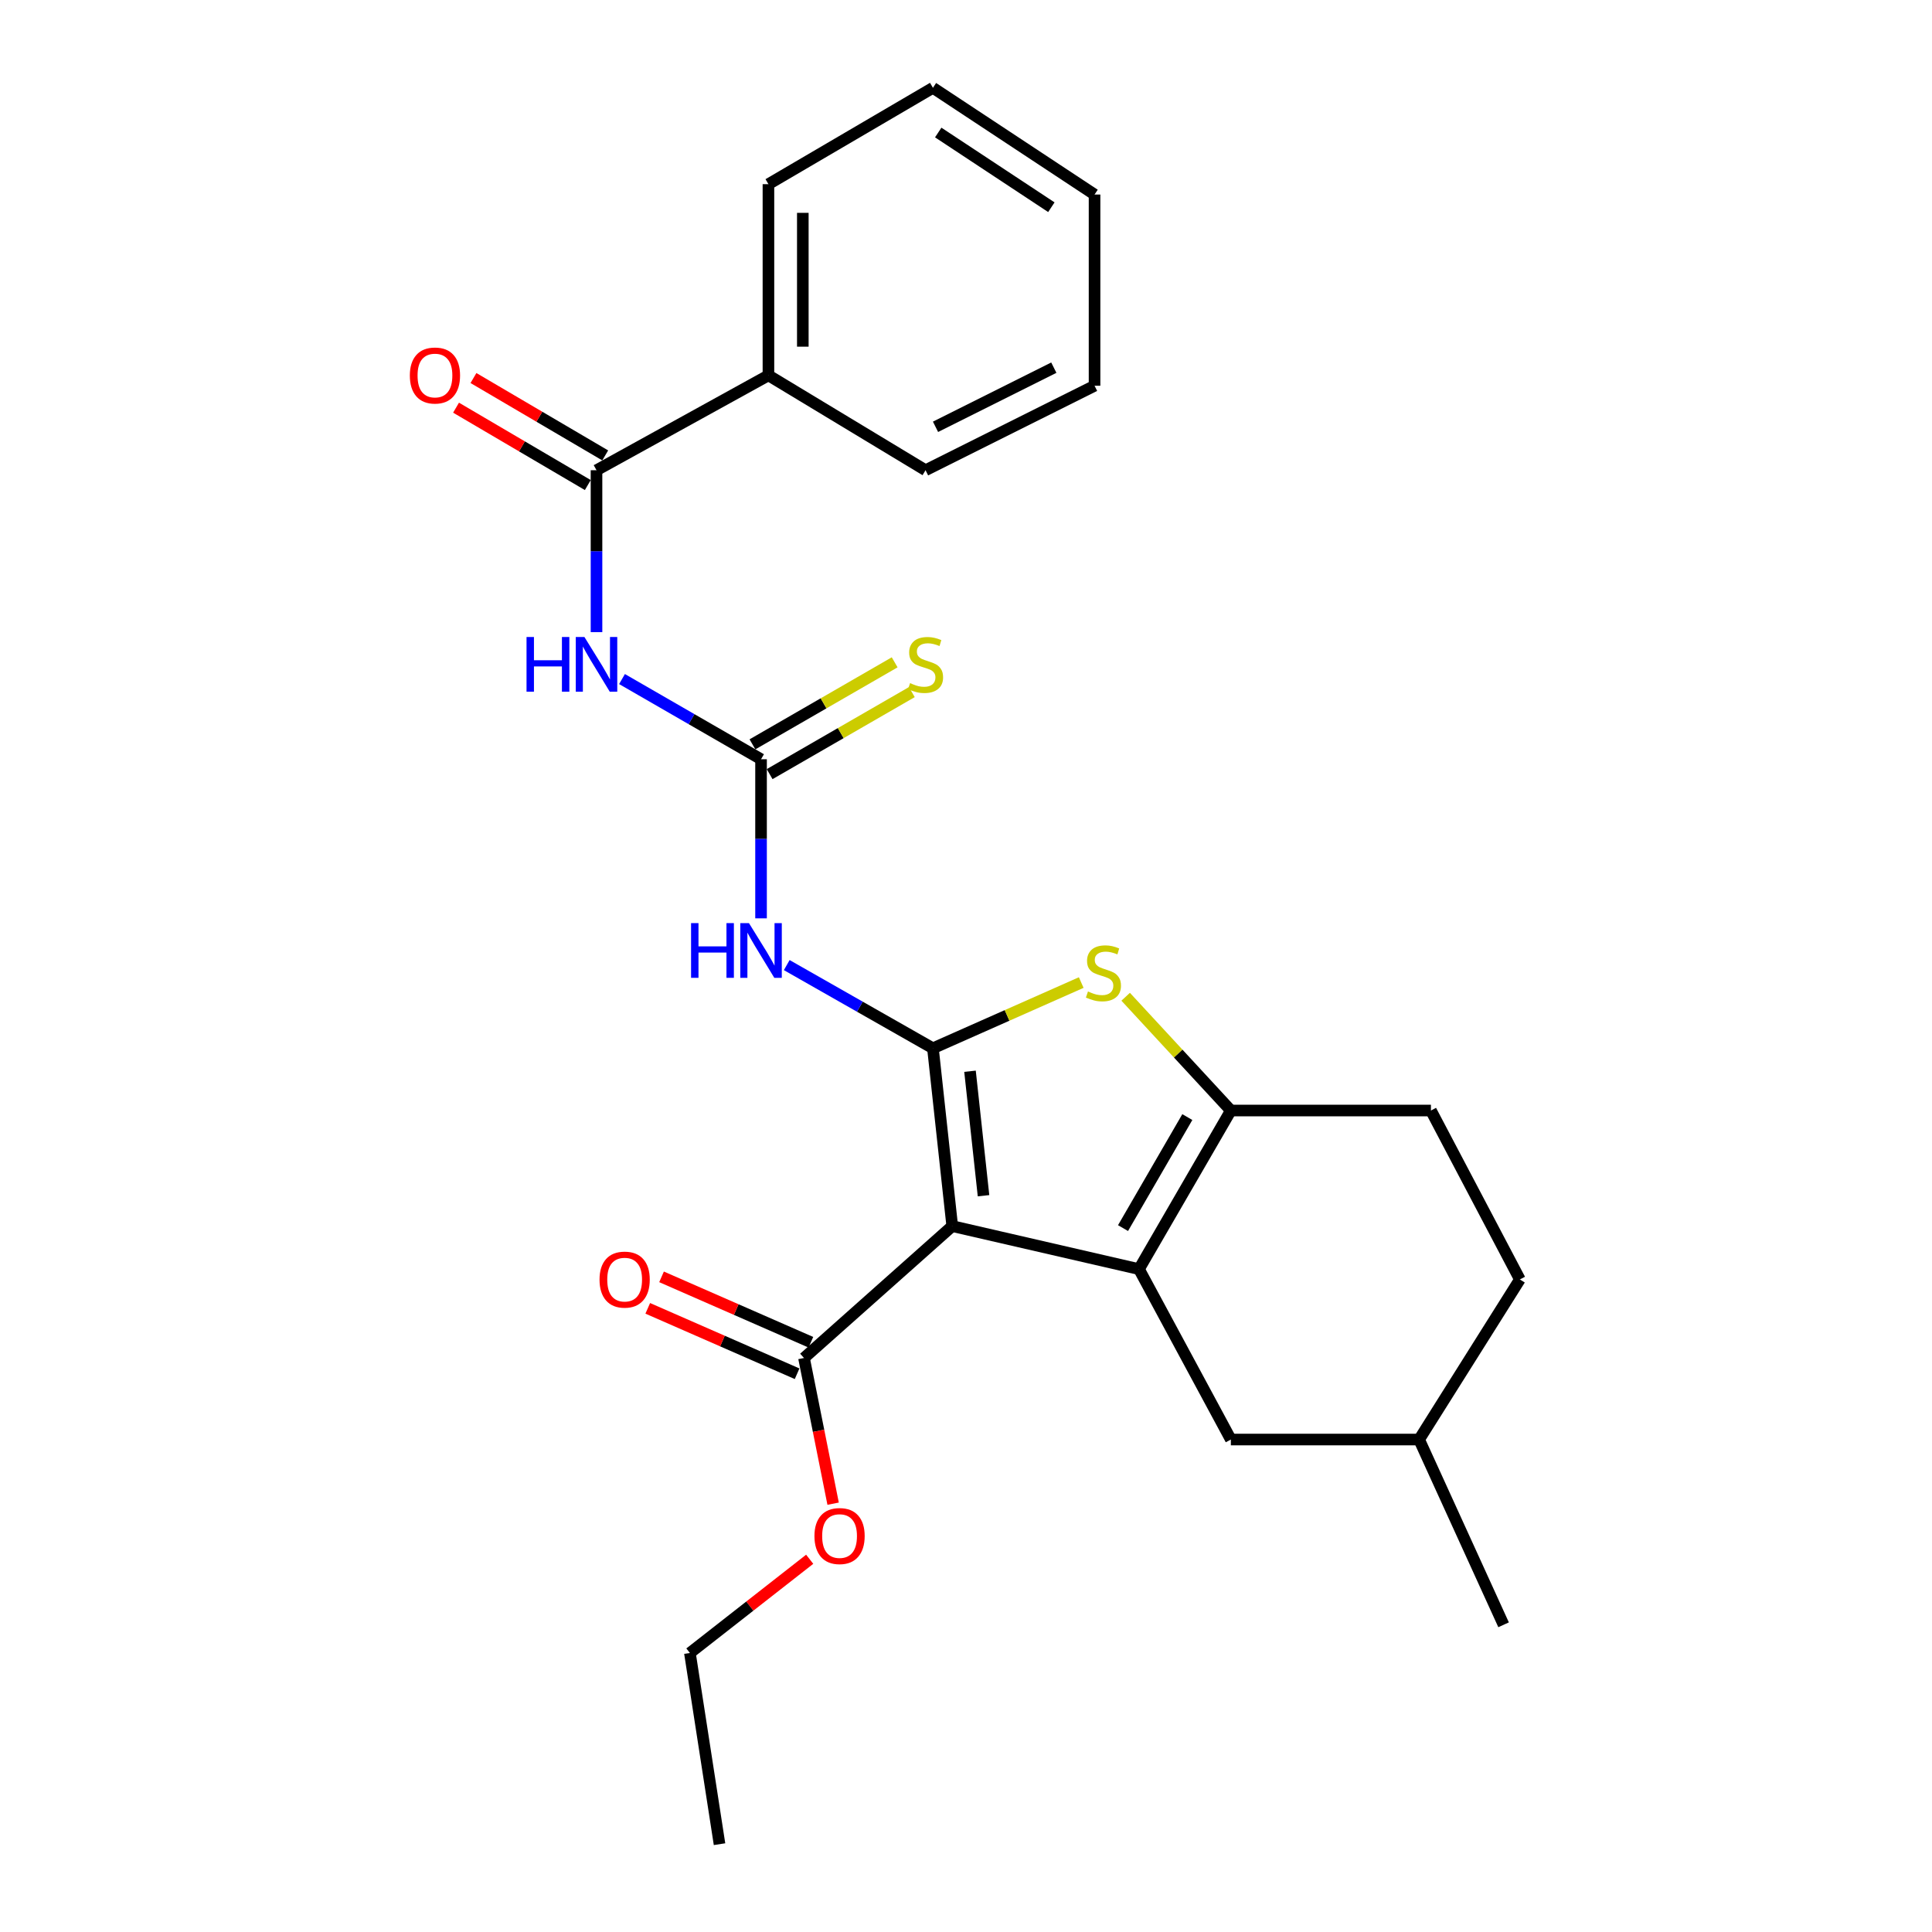 <?xml version='1.0' encoding='iso-8859-1'?>
<svg version='1.1' baseProfile='full'
              xmlns='http://www.w3.org/2000/svg'
                      xmlns:rdkit='http://www.rdkit.org/xml'
                      xmlns:xlink='http://www.w3.org/1999/xlink'
                  xml:space='preserve'
width='1000px' height='1000px' viewBox='0 0 1000 1000'>
<!-- END OF HEADER -->
<rect style='opacity:1.0;fill:#FFFFFF;stroke:none' width='1000' height='1000' x='0' y='0'> </rect>
<path class='bond-0' d='M 482.886,542.587 L 492.88,634.631' style='fill:none;fill-rule:evenodd;stroke:#000000;stroke-width:6px;stroke-linecap:butt;stroke-linejoin:miter;stroke-opacity:1' />
<path class='bond-0' d='M 502.075,554.473 L 509.071,618.903' style='fill:none;fill-rule:evenodd;stroke:#000000;stroke-width:6px;stroke-linecap:butt;stroke-linejoin:miter;stroke-opacity:1' />
<path class='bond-2' d='M 482.886,542.587 L 521.263,525.576' style='fill:none;fill-rule:evenodd;stroke:#000000;stroke-width:6px;stroke-linecap:butt;stroke-linejoin:miter;stroke-opacity:1' />
<path class='bond-2' d='M 521.263,525.576 L 559.64,508.564' style='fill:none;fill-rule:evenodd;stroke:#CCCC00;stroke-width:6px;stroke-linecap:butt;stroke-linejoin:miter;stroke-opacity:1' />
<path class='bond-4' d='M 482.886,542.587 L 445.051,521.059' style='fill:none;fill-rule:evenodd;stroke:#000000;stroke-width:6px;stroke-linecap:butt;stroke-linejoin:miter;stroke-opacity:1' />
<path class='bond-4' d='M 445.051,521.059 L 407.215,499.53' style='fill:none;fill-rule:evenodd;stroke:#0000FF;stroke-width:6px;stroke-linecap:butt;stroke-linejoin:miter;stroke-opacity:1' />
<path class='bond-1' d='M 492.88,634.631 L 589.54,656.893' style='fill:none;fill-rule:evenodd;stroke:#000000;stroke-width:6px;stroke-linecap:butt;stroke-linejoin:miter;stroke-opacity:1' />
<path class='bond-8' d='M 492.88,634.631 L 416.149,702.9' style='fill:none;fill-rule:evenodd;stroke:#000000;stroke-width:6px;stroke-linecap:butt;stroke-linejoin:miter;stroke-opacity:1' />
<path class='bond-9' d='M 589.54,656.893 L 637.09,745.101' style='fill:none;fill-rule:evenodd;stroke:#000000;stroke-width:6px;stroke-linecap:butt;stroke-linejoin:miter;stroke-opacity:1' />
<path class='bond-26' d='M 589.54,656.893 L 637.09,574.804' style='fill:none;fill-rule:evenodd;stroke:#000000;stroke-width:6px;stroke-linecap:butt;stroke-linejoin:miter;stroke-opacity:1' />
<path class='bond-26' d='M 581.275,635.661 L 614.56,578.198' style='fill:none;fill-rule:evenodd;stroke:#000000;stroke-width:6px;stroke-linecap:butt;stroke-linejoin:miter;stroke-opacity:1' />
<path class='bond-3' d='M 582.642,515.917 L 609.866,545.36' style='fill:none;fill-rule:evenodd;stroke:#CCCC00;stroke-width:6px;stroke-linecap:butt;stroke-linejoin:miter;stroke-opacity:1' />
<path class='bond-3' d='M 609.866,545.36 L 637.09,574.804' style='fill:none;fill-rule:evenodd;stroke:#000000;stroke-width:6px;stroke-linecap:butt;stroke-linejoin:miter;stroke-opacity:1' />
<path class='bond-11' d='M 637.09,574.804 L 740.65,574.804' style='fill:none;fill-rule:evenodd;stroke:#000000;stroke-width:6px;stroke-linecap:butt;stroke-linejoin:miter;stroke-opacity:1' />
<path class='bond-5' d='M 393.916,475.328 L 393.916,434.154' style='fill:none;fill-rule:evenodd;stroke:#0000FF;stroke-width:6px;stroke-linecap:butt;stroke-linejoin:miter;stroke-opacity:1' />
<path class='bond-5' d='M 393.916,434.154 L 393.916,392.98' style='fill:none;fill-rule:evenodd;stroke:#000000;stroke-width:6px;stroke-linecap:butt;stroke-linejoin:miter;stroke-opacity:1' />
<path class='bond-6' d='M 393.916,392.98 L 357.933,372.229' style='fill:none;fill-rule:evenodd;stroke:#000000;stroke-width:6px;stroke-linecap:butt;stroke-linejoin:miter;stroke-opacity:1' />
<path class='bond-6' d='M 357.933,372.229 L 321.95,351.479' style='fill:none;fill-rule:evenodd;stroke:#0000FF;stroke-width:6px;stroke-linecap:butt;stroke-linejoin:miter;stroke-opacity:1' />
<path class='bond-10' d='M 398.362,400.686 L 435.165,379.458' style='fill:none;fill-rule:evenodd;stroke:#000000;stroke-width:6px;stroke-linecap:butt;stroke-linejoin:miter;stroke-opacity:1' />
<path class='bond-10' d='M 435.165,379.458 L 471.968,358.23' style='fill:none;fill-rule:evenodd;stroke:#CCCC00;stroke-width:6px;stroke-linecap:butt;stroke-linejoin:miter;stroke-opacity:1' />
<path class='bond-10' d='M 389.471,385.273 L 426.274,364.044' style='fill:none;fill-rule:evenodd;stroke:#000000;stroke-width:6px;stroke-linecap:butt;stroke-linejoin:miter;stroke-opacity:1' />
<path class='bond-10' d='M 426.274,364.044 L 463.077,342.816' style='fill:none;fill-rule:evenodd;stroke:#CCCC00;stroke-width:6px;stroke-linecap:butt;stroke-linejoin:miter;stroke-opacity:1' />
<path class='bond-7' d='M 308.753,327.196 L 308.753,285.294' style='fill:none;fill-rule:evenodd;stroke:#0000FF;stroke-width:6px;stroke-linecap:butt;stroke-linejoin:miter;stroke-opacity:1' />
<path class='bond-7' d='M 308.753,285.294 L 308.753,243.392' style='fill:none;fill-rule:evenodd;stroke:#000000;stroke-width:6px;stroke-linecap:butt;stroke-linejoin:miter;stroke-opacity:1' />
<path class='bond-12' d='M 313.258,235.72 L 279.16,215.694' style='fill:none;fill-rule:evenodd;stroke:#000000;stroke-width:6px;stroke-linecap:butt;stroke-linejoin:miter;stroke-opacity:1' />
<path class='bond-12' d='M 279.16,215.694 L 245.061,195.668' style='fill:none;fill-rule:evenodd;stroke:#FF0000;stroke-width:6px;stroke-linecap:butt;stroke-linejoin:miter;stroke-opacity:1' />
<path class='bond-12' d='M 304.247,251.064 L 270.148,231.038' style='fill:none;fill-rule:evenodd;stroke:#000000;stroke-width:6px;stroke-linecap:butt;stroke-linejoin:miter;stroke-opacity:1' />
<path class='bond-12' d='M 270.148,231.038 L 236.05,211.011' style='fill:none;fill-rule:evenodd;stroke:#FF0000;stroke-width:6px;stroke-linecap:butt;stroke-linejoin:miter;stroke-opacity:1' />
<path class='bond-13' d='M 308.753,243.392 L 397.742,194.281' style='fill:none;fill-rule:evenodd;stroke:#000000;stroke-width:6px;stroke-linecap:butt;stroke-linejoin:miter;stroke-opacity:1' />
<path class='bond-14' d='M 419.718,694.75 L 381.067,677.823' style='fill:none;fill-rule:evenodd;stroke:#000000;stroke-width:6px;stroke-linecap:butt;stroke-linejoin:miter;stroke-opacity:1' />
<path class='bond-14' d='M 381.067,677.823 L 342.417,660.895' style='fill:none;fill-rule:evenodd;stroke:#FF0000;stroke-width:6px;stroke-linecap:butt;stroke-linejoin:miter;stroke-opacity:1' />
<path class='bond-14' d='M 412.579,711.05 L 373.929,694.122' style='fill:none;fill-rule:evenodd;stroke:#000000;stroke-width:6px;stroke-linecap:butt;stroke-linejoin:miter;stroke-opacity:1' />
<path class='bond-14' d='M 373.929,694.122 L 335.278,677.194' style='fill:none;fill-rule:evenodd;stroke:#FF0000;stroke-width:6px;stroke-linecap:butt;stroke-linejoin:miter;stroke-opacity:1' />
<path class='bond-15' d='M 416.149,702.9 L 423.686,740.603' style='fill:none;fill-rule:evenodd;stroke:#000000;stroke-width:6px;stroke-linecap:butt;stroke-linejoin:miter;stroke-opacity:1' />
<path class='bond-15' d='M 423.686,740.603 L 431.223,778.306' style='fill:none;fill-rule:evenodd;stroke:#FF0000;stroke-width:6px;stroke-linecap:butt;stroke-linejoin:miter;stroke-opacity:1' />
<path class='bond-16' d='M 637.09,745.101 L 734.531,745.101' style='fill:none;fill-rule:evenodd;stroke:#000000;stroke-width:6px;stroke-linecap:butt;stroke-linejoin:miter;stroke-opacity:1' />
<path class='bond-17' d='M 740.65,574.804 L 786.687,662.241' style='fill:none;fill-rule:evenodd;stroke:#000000;stroke-width:6px;stroke-linecap:butt;stroke-linejoin:miter;stroke-opacity:1' />
<path class='bond-18' d='M 397.742,194.281 L 397.742,95.327' style='fill:none;fill-rule:evenodd;stroke:#000000;stroke-width:6px;stroke-linecap:butt;stroke-linejoin:miter;stroke-opacity:1' />
<path class='bond-18' d='M 415.536,179.438 L 415.536,110.17' style='fill:none;fill-rule:evenodd;stroke:#000000;stroke-width:6px;stroke-linecap:butt;stroke-linejoin:miter;stroke-opacity:1' />
<path class='bond-19' d='M 397.742,194.281 L 479.06,243.392' style='fill:none;fill-rule:evenodd;stroke:#000000;stroke-width:6px;stroke-linecap:butt;stroke-linejoin:miter;stroke-opacity:1' />
<path class='bond-20' d='M 419.097,807.069 L 388.095,831.325' style='fill:none;fill-rule:evenodd;stroke:#FF0000;stroke-width:6px;stroke-linecap:butt;stroke-linejoin:miter;stroke-opacity:1' />
<path class='bond-20' d='M 388.095,831.325 L 357.093,855.582' style='fill:none;fill-rule:evenodd;stroke:#000000;stroke-width:6px;stroke-linecap:butt;stroke-linejoin:miter;stroke-opacity:1' />
<path class='bond-21' d='M 734.531,745.101 L 778.255,840.991' style='fill:none;fill-rule:evenodd;stroke:#000000;stroke-width:6px;stroke-linecap:butt;stroke-linejoin:miter;stroke-opacity:1' />
<path class='bond-27' d='M 734.531,745.101 L 786.687,662.241' style='fill:none;fill-rule:evenodd;stroke:#000000;stroke-width:6px;stroke-linecap:butt;stroke-linejoin:miter;stroke-opacity:1' />
<path class='bond-24' d='M 397.742,95.327 L 482.886,45.455' style='fill:none;fill-rule:evenodd;stroke:#000000;stroke-width:6px;stroke-linecap:butt;stroke-linejoin:miter;stroke-opacity:1' />
<path class='bond-23' d='M 479.06,243.392 L 566.537,199.659' style='fill:none;fill-rule:evenodd;stroke:#000000;stroke-width:6px;stroke-linecap:butt;stroke-linejoin:miter;stroke-opacity:1' />
<path class='bond-23' d='M 484.225,220.916 L 545.458,190.303' style='fill:none;fill-rule:evenodd;stroke:#000000;stroke-width:6px;stroke-linecap:butt;stroke-linejoin:miter;stroke-opacity:1' />
<path class='bond-22' d='M 357.093,855.582 L 372.425,954.545' style='fill:none;fill-rule:evenodd;stroke:#000000;stroke-width:6px;stroke-linecap:butt;stroke-linejoin:miter;stroke-opacity:1' />
<path class='bond-25' d='M 566.537,199.659 L 566.537,100.695' style='fill:none;fill-rule:evenodd;stroke:#000000;stroke-width:6px;stroke-linecap:butt;stroke-linejoin:miter;stroke-opacity:1' />
<path class='bond-28' d='M 482.886,45.455 L 566.537,100.695' style='fill:none;fill-rule:evenodd;stroke:#000000;stroke-width:6px;stroke-linecap:butt;stroke-linejoin:miter;stroke-opacity:1' />
<path class='bond-28' d='M 485.628,68.589 L 544.184,107.257' style='fill:none;fill-rule:evenodd;stroke:#000000;stroke-width:6px;stroke-linecap:butt;stroke-linejoin:miter;stroke-opacity:1' />
<path  class='atom-3' d='M 563.134 513.19
Q 563.454 513.31, 564.774 513.87
Q 566.094 514.43, 567.534 514.79
Q 569.014 515.11, 570.454 515.11
Q 573.134 515.11, 574.694 513.83
Q 576.254 512.51, 576.254 510.23
Q 576.254 508.67, 575.454 507.71
Q 574.694 506.75, 573.494 506.23
Q 572.294 505.71, 570.294 505.11
Q 567.774 504.35, 566.254 503.63
Q 564.774 502.91, 563.694 501.39
Q 562.654 499.87, 562.654 497.31
Q 562.654 493.75, 565.054 491.55
Q 567.494 489.35, 572.294 489.35
Q 575.574 489.35, 579.294 490.91
L 578.374 493.99
Q 574.974 492.59, 572.414 492.59
Q 569.654 492.59, 568.134 493.75
Q 566.614 494.87, 566.654 496.83
Q 566.654 498.35, 567.414 499.27
Q 568.214 500.19, 569.334 500.71
Q 570.494 501.23, 572.414 501.83
Q 574.974 502.63, 576.494 503.43
Q 578.014 504.23, 579.094 505.87
Q 580.214 507.47, 580.214 510.23
Q 580.214 514.15, 577.574 516.27
Q 574.974 518.35, 570.614 518.35
Q 568.094 518.35, 566.174 517.79
Q 564.294 517.27, 562.054 516.35
L 563.134 513.19
' fill='#CCCC00'/>
<path  class='atom-5' d='M 357.696 477.803
L 361.536 477.803
L 361.536 489.843
L 376.016 489.843
L 376.016 477.803
L 379.856 477.803
L 379.856 506.123
L 376.016 506.123
L 376.016 493.043
L 361.536 493.043
L 361.536 506.123
L 357.696 506.123
L 357.696 477.803
' fill='#0000FF'/>
<path  class='atom-5' d='M 387.656 477.803
L 396.936 492.803
Q 397.856 494.283, 399.336 496.963
Q 400.816 499.643, 400.896 499.803
L 400.896 477.803
L 404.656 477.803
L 404.656 506.123
L 400.776 506.123
L 390.816 489.723
Q 389.656 487.803, 388.416 485.603
Q 387.216 483.403, 386.856 482.723
L 386.856 506.123
L 383.176 506.123
L 383.176 477.803
L 387.656 477.803
' fill='#0000FF'/>
<path  class='atom-7' d='M 272.533 329.708
L 276.373 329.708
L 276.373 341.748
L 290.853 341.748
L 290.853 329.708
L 294.693 329.708
L 294.693 358.028
L 290.853 358.028
L 290.853 344.948
L 276.373 344.948
L 276.373 358.028
L 272.533 358.028
L 272.533 329.708
' fill='#0000FF'/>
<path  class='atom-7' d='M 302.493 329.708
L 311.773 344.708
Q 312.693 346.188, 314.173 348.868
Q 315.653 351.548, 315.733 351.708
L 315.733 329.708
L 319.493 329.708
L 319.493 358.028
L 315.613 358.028
L 305.653 341.628
Q 304.493 339.708, 303.253 337.508
Q 302.053 335.308, 301.693 334.628
L 301.693 358.028
L 298.013 358.028
L 298.013 329.708
L 302.493 329.708
' fill='#0000FF'/>
<path  class='atom-11' d='M 471.06 353.588
Q 471.38 353.708, 472.7 354.268
Q 474.02 354.828, 475.46 355.188
Q 476.94 355.508, 478.38 355.508
Q 481.06 355.508, 482.62 354.228
Q 484.18 352.908, 484.18 350.628
Q 484.18 349.068, 483.38 348.108
Q 482.62 347.148, 481.42 346.628
Q 480.22 346.108, 478.22 345.508
Q 475.7 344.748, 474.18 344.028
Q 472.7 343.308, 471.62 341.788
Q 470.58 340.268, 470.58 337.708
Q 470.58 334.148, 472.98 331.948
Q 475.42 329.748, 480.22 329.748
Q 483.5 329.748, 487.22 331.308
L 486.3 334.388
Q 482.9 332.988, 480.34 332.988
Q 477.58 332.988, 476.06 334.148
Q 474.54 335.268, 474.58 337.228
Q 474.58 338.748, 475.34 339.668
Q 476.14 340.588, 477.26 341.108
Q 478.42 341.628, 480.34 342.228
Q 482.9 343.028, 484.42 343.828
Q 485.94 344.628, 487.02 346.268
Q 488.14 347.868, 488.14 350.628
Q 488.14 354.548, 485.5 356.668
Q 482.9 358.748, 478.54 358.748
Q 476.02 358.748, 474.1 358.188
Q 472.22 357.668, 469.98 356.748
L 471.06 353.588
' fill='#CCCC00'/>
<path  class='atom-13' d='M 212.131 194.361
Q 212.131 187.561, 215.491 183.761
Q 218.851 179.961, 225.131 179.961
Q 231.411 179.961, 234.771 183.761
Q 238.131 187.561, 238.131 194.361
Q 238.131 201.241, 234.731 205.161
Q 231.331 209.041, 225.131 209.041
Q 218.891 209.041, 215.491 205.161
Q 212.131 201.281, 212.131 194.361
M 225.131 205.841
Q 229.451 205.841, 231.771 202.961
Q 234.131 200.041, 234.131 194.361
Q 234.131 188.801, 231.771 186.001
Q 229.451 183.161, 225.131 183.161
Q 220.811 183.161, 218.451 185.961
Q 216.131 188.761, 216.131 194.361
Q 216.131 200.081, 218.451 202.961
Q 220.811 205.841, 225.131 205.841
' fill='#FF0000'/>
<path  class='atom-15' d='M 310.314 662.321
Q 310.314 655.521, 313.674 651.721
Q 317.034 647.921, 323.314 647.921
Q 329.594 647.921, 332.954 651.721
Q 336.314 655.521, 336.314 662.321
Q 336.314 669.201, 332.914 673.121
Q 329.514 677.001, 323.314 677.001
Q 317.074 677.001, 313.674 673.121
Q 310.314 669.241, 310.314 662.321
M 323.314 673.801
Q 327.634 673.801, 329.954 670.921
Q 332.314 668.001, 332.314 662.321
Q 332.314 656.761, 329.954 653.961
Q 327.634 651.121, 323.314 651.121
Q 318.994 651.121, 316.634 653.921
Q 314.314 656.721, 314.314 662.321
Q 314.314 668.041, 316.634 670.921
Q 318.994 673.801, 323.314 673.801
' fill='#FF0000'/>
<path  class='atom-16' d='M 421.556 795.054
Q 421.556 788.254, 424.916 784.454
Q 428.276 780.654, 434.556 780.654
Q 440.836 780.654, 444.196 784.454
Q 447.556 788.254, 447.556 795.054
Q 447.556 801.934, 444.156 805.854
Q 440.756 809.734, 434.556 809.734
Q 428.316 809.734, 424.916 805.854
Q 421.556 801.974, 421.556 795.054
M 434.556 806.534
Q 438.876 806.534, 441.196 803.654
Q 443.556 800.734, 443.556 795.054
Q 443.556 789.494, 441.196 786.694
Q 438.876 783.854, 434.556 783.854
Q 430.236 783.854, 427.876 786.654
Q 425.556 789.454, 425.556 795.054
Q 425.556 800.774, 427.876 803.654
Q 430.236 806.534, 434.556 806.534
' fill='#FF0000'/>
</svg>

